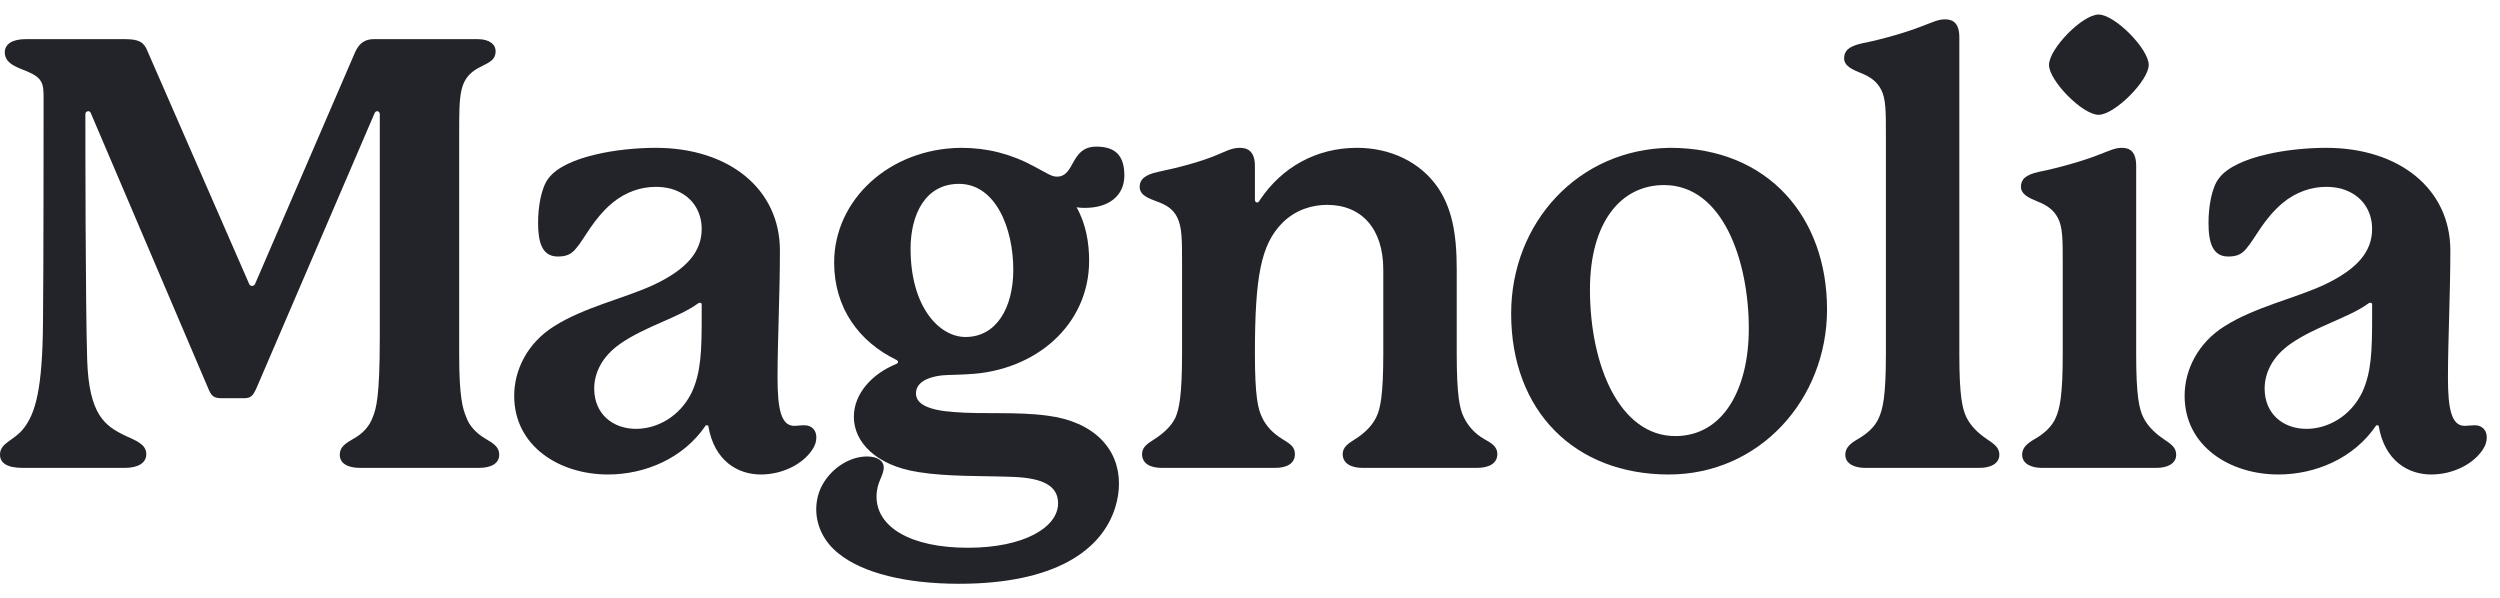 <svg width="117" height="28" viewBox="0 0 117 28" fill="none" xmlns="http://www.w3.org/2000/svg">
<g id="Group 294658">
<g id="Magnolia">
<path d="M22.748 20.548C22.301 20.295 21.965 19.93 21.826 19.537C21.658 19.143 21.49 18.581 21.49 16.642V6.216C21.49 4.474 21.49 3.771 22.245 3.265C22.748 2.956 23.195 2.9 23.195 2.394C23.195 2.085 22.916 1.832 22.357 1.832H17.494C17.103 1.832 16.823 2.001 16.628 2.422L11.933 13.298C11.905 13.354 11.849 13.382 11.793 13.382C11.709 13.382 11.681 13.326 11.653 13.27L6.903 2.394C6.735 1.972 6.511 1.832 5.841 1.832H1.202C0.587 1.832 0.224 2.057 0.224 2.45C0.224 2.984 0.81 3.153 1.286 3.349C1.621 3.49 1.816 3.63 1.928 3.827C2.04 4.024 2.04 4.333 2.04 4.586C2.04 5.204 2.04 12.708 2.012 15.124C1.984 18.16 1.677 19.34 1.09 20.07C0.643 20.633 0 20.717 0 21.279C0 21.672 0.335 21.897 1.062 21.897H5.841C6.455 21.897 6.847 21.672 6.847 21.251C6.847 20.773 6.316 20.605 5.841 20.38C4.918 19.93 4.164 19.424 4.08 16.839C3.996 14.057 3.996 6.356 3.996 5.345C3.996 5.26 4.052 5.204 4.136 5.204C4.192 5.204 4.22 5.232 4.248 5.289L9.725 18.131C9.893 18.553 10.005 18.637 10.396 18.637H11.374C11.709 18.637 11.821 18.581 12.017 18.131L17.522 5.317C17.55 5.232 17.606 5.204 17.662 5.204C17.718 5.204 17.774 5.26 17.774 5.345C17.774 5.429 17.774 15.799 17.774 15.799C17.774 18.581 17.606 19.143 17.438 19.537C17.299 19.93 16.991 20.295 16.516 20.548C16.181 20.745 15.901 20.914 15.901 21.279C15.901 21.701 16.292 21.897 16.851 21.897H22.413C22.971 21.897 23.363 21.701 23.363 21.279C23.363 20.914 23.083 20.745 22.748 20.548Z" fill="#23242A"/>
<path d="M32.839 14.815C32.839 16.417 32.812 17.429 32.364 18.384C31.805 19.509 30.744 20.07 29.765 20.07C28.675 20.07 27.809 19.368 27.809 18.188C27.809 17.485 28.145 16.698 29.039 16.08C30.212 15.265 31.75 14.871 32.672 14.197C32.672 14.197 32.7 14.169 32.756 14.169C32.812 14.169 32.839 14.197 32.839 14.253V14.815ZM37.646 19.902C37.478 19.902 37.311 19.93 37.171 19.93C36.556 19.93 36.389 19.143 36.389 17.682C36.389 15.939 36.5 13.747 36.5 11.724C36.5 8.829 34.097 6.918 30.688 6.918C29.765 6.918 28.703 7.031 27.893 7.228C26.915 7.452 26.076 7.818 25.685 8.324C25.322 8.773 25.182 9.701 25.182 10.431C25.182 11.359 25.378 12.005 26.105 12.005C26.524 12.005 26.747 11.893 26.971 11.612C27.362 11.162 27.753 10.263 28.648 9.504C29.29 8.97 30.017 8.745 30.688 8.745C30.939 8.745 31.163 8.773 31.386 8.829C32.392 9.11 32.839 9.897 32.839 10.712C32.839 11.78 32.141 12.595 30.604 13.326C29.206 13.972 27.362 14.366 25.937 15.265C24.679 16.052 24.064 17.317 24.064 18.525C24.064 20.886 26.188 22.206 28.452 22.206C30.157 22.206 31.973 21.476 33.035 19.902C33.035 19.902 33.147 19.902 33.147 19.93C33.426 21.588 34.544 22.206 35.606 22.206C36.612 22.206 37.562 21.729 38.009 21.054C38.149 20.857 38.205 20.661 38.205 20.464C38.205 20.155 38.009 19.902 37.646 19.902Z" fill="#23242A"/>
<path d="M44.879 8.605C46.583 8.605 47.422 10.656 47.422 12.623C47.422 14.394 46.639 15.771 45.186 15.771C43.956 15.771 42.615 14.366 42.615 11.64C42.615 10.066 43.286 8.605 44.879 8.605ZM52.62 8.211C52.62 7.228 52.145 6.862 51.306 6.862C50.077 6.862 50.328 8.267 49.462 8.267C49.21 8.267 48.987 8.099 48.4 7.79C47.31 7.199 46.192 6.918 44.99 6.918C41.609 6.947 39.038 9.363 39.038 12.286C39.038 14.422 40.212 15.996 41.944 16.839C42 16.867 42.028 16.895 42.028 16.951C42.028 16.979 42 17.007 41.944 17.035C40.827 17.485 39.96 18.413 39.96 19.509C39.96 20.689 40.994 21.785 42.978 22.094C44.376 22.319 46.024 22.262 47.422 22.319C48.819 22.375 49.518 22.74 49.518 23.555C49.518 24.679 47.925 25.635 45.298 25.635C42.587 25.635 41.022 24.651 41.022 23.246C41.022 22.544 41.358 22.291 41.358 21.869C41.358 21.56 41.05 21.363 40.575 21.363C39.82 21.363 38.982 21.841 38.507 22.656C38.311 22.993 38.2 23.415 38.2 23.836C38.2 24.539 38.507 25.326 39.261 25.916C40.379 26.815 42.392 27.321 44.879 27.321C49.378 27.321 51.586 25.747 52.2 23.724C52.312 23.358 52.368 22.993 52.368 22.628C52.368 21.026 51.222 19.733 49.015 19.452C47.561 19.256 45.996 19.396 44.655 19.284C43.398 19.199 42.867 18.89 42.867 18.413C42.867 17.935 43.342 17.654 44.068 17.569C44.348 17.541 44.934 17.541 45.298 17.513C48.456 17.373 50.971 15.209 50.971 12.202C50.971 11.387 50.831 10.488 50.384 9.701C50.552 9.729 50.663 9.729 50.775 9.729C51.921 9.729 52.62 9.139 52.62 8.211Z" fill="#23242A"/>
<path d="M69.461 20.548C69.014 20.295 68.706 19.93 68.511 19.537C68.315 19.143 68.175 18.525 68.175 16.558V12.595C68.175 10.853 67.924 9.729 67.309 8.801C66.471 7.565 65.046 6.918 63.508 6.918C61.58 6.918 59.987 7.846 58.981 9.335C58.925 9.42 58.897 9.476 58.842 9.476C58.758 9.476 58.73 9.42 58.73 9.335V7.762C58.73 7.115 58.422 6.918 58.031 6.918C57.64 6.918 57.36 7.087 56.941 7.256C56.215 7.565 55.153 7.846 54.203 8.043C53.56 8.183 53.336 8.408 53.336 8.745C53.336 9.167 53.839 9.307 54.119 9.42C54.594 9.588 54.901 9.785 55.097 10.178C55.32 10.628 55.32 11.246 55.32 12.258V16.558C55.32 18.525 55.181 19.143 55.013 19.537C54.817 19.958 54.426 20.295 54.035 20.548C53.727 20.745 53.448 20.914 53.448 21.251C53.448 21.701 53.839 21.897 54.37 21.897H59.68C60.211 21.897 60.602 21.701 60.602 21.251C60.602 20.914 60.379 20.773 60.015 20.548C59.596 20.295 59.261 19.958 59.065 19.537C58.87 19.143 58.73 18.525 58.73 16.558C58.73 12.96 59.009 11.443 60.015 10.431C60.63 9.813 61.413 9.588 62.111 9.588C63.732 9.588 64.738 10.712 64.738 12.623V16.558C64.738 18.525 64.598 19.143 64.403 19.537C64.207 19.93 63.872 20.267 63.425 20.548C63.117 20.745 62.838 20.914 62.838 21.251C62.838 21.701 63.257 21.897 63.76 21.897H69.126C69.657 21.897 70.076 21.701 70.076 21.251C70.076 20.914 69.824 20.745 69.461 20.548Z" fill="#23242A"/>
<path d="M81.844 15.377C81.844 18.216 80.642 20.408 78.407 20.408C75.808 20.408 74.41 17.12 74.41 13.551C74.41 10.431 75.836 8.661 77.876 8.661C80.642 8.661 81.844 12.23 81.844 15.377ZM78.155 6.918C73.852 6.975 70.722 10.431 70.722 14.675C70.722 19.256 73.712 22.206 78.099 22.206C82.347 22.206 85.505 18.694 85.505 14.478C85.505 10.178 82.766 6.918 78.155 6.918Z" fill="#23242A"/>
<path d="M92.983 20.548C92.564 20.267 92.228 19.93 92.033 19.537C91.837 19.143 91.697 18.525 91.697 16.586V1.748C91.697 1.101 91.418 0.905 91.027 0.905C90.691 0.905 90.44 1.045 89.909 1.242C89.182 1.523 88.12 1.832 87.142 2.029C86.499 2.169 86.304 2.394 86.304 2.731C86.304 3.097 86.723 3.265 87.058 3.406C87.561 3.602 87.841 3.827 88.036 4.193C88.26 4.614 88.26 5.232 88.26 6.244V16.586C88.26 18.525 88.12 19.143 87.925 19.565C87.757 19.958 87.394 20.295 86.947 20.548C86.611 20.745 86.36 20.942 86.36 21.279C86.36 21.701 86.779 21.897 87.282 21.897H92.647C93.15 21.897 93.57 21.701 93.57 21.279C93.57 20.942 93.318 20.773 92.983 20.548Z" fill="#23242A"/>
<path d="M100.56 3.04C100.56 2.282 98.967 0.68 98.213 0.68C97.458 0.68 95.893 2.282 95.893 3.04C95.893 3.771 97.458 5.373 98.213 5.373C98.967 5.373 100.56 3.771 100.56 3.04ZM101.259 20.548C100.84 20.267 100.504 19.93 100.309 19.537C100.113 19.143 99.973 18.525 99.973 16.586V7.762C99.973 7.115 99.694 6.918 99.303 6.918C98.967 6.918 98.716 7.059 98.185 7.256C97.458 7.537 96.396 7.846 95.418 8.043C94.775 8.183 94.58 8.408 94.58 8.745C94.58 9.11 94.999 9.279 95.334 9.42C95.838 9.616 96.117 9.841 96.312 10.207C96.536 10.628 96.536 11.246 96.536 12.258V16.586C96.536 18.525 96.396 19.143 96.201 19.565C96.033 19.958 95.67 20.295 95.223 20.548C94.887 20.745 94.636 20.942 94.636 21.279C94.636 21.701 95.055 21.897 95.558 21.897H100.924C101.427 21.897 101.846 21.701 101.846 21.279C101.846 20.942 101.594 20.773 101.259 20.548Z" fill="#23242A"/>
<path d="M111.015 14.815C111.015 16.417 110.987 17.429 110.54 18.384C109.981 19.509 108.919 20.07 107.941 20.07C106.851 20.07 105.985 19.368 105.985 18.188C105.985 17.485 106.32 16.698 107.214 16.08C108.388 15.265 109.925 14.871 110.847 14.197C110.847 14.197 110.875 14.169 110.931 14.169C110.987 14.169 111.015 14.197 111.015 14.253V14.815ZM115.822 19.902C115.654 19.902 115.486 19.93 115.347 19.93C114.732 19.93 114.564 19.143 114.564 17.682C114.564 15.939 114.676 13.747 114.676 11.724C114.676 8.829 112.272 6.918 108.863 6.918C107.941 6.918 106.879 7.031 106.068 7.228C105.09 7.452 104.252 7.818 103.861 8.324C103.497 8.773 103.358 9.701 103.358 10.431C103.358 11.359 103.553 12.005 104.28 12.005C104.699 12.005 104.923 11.893 105.146 11.612C105.538 11.162 105.929 10.263 106.823 9.504C107.466 8.97 108.192 8.745 108.863 8.745C109.115 8.745 109.338 8.773 109.562 8.829C110.568 9.11 111.015 9.897 111.015 10.712C111.015 11.78 110.316 12.595 108.779 13.326C107.382 13.972 105.538 14.366 104.112 15.265C102.855 16.052 102.24 17.317 102.24 18.525C102.24 20.886 104.364 22.206 106.627 22.206C108.332 22.206 110.149 21.476 111.211 19.902C111.211 19.902 111.322 19.902 111.322 19.93C111.602 21.588 112.72 22.206 113.782 22.206C114.788 22.206 115.738 21.729 116.185 21.054C116.325 20.857 116.381 20.661 116.381 20.464C116.381 20.155 116.185 19.902 115.822 19.902Z" fill="#23242A"/>
</g>
</g>
</svg>
